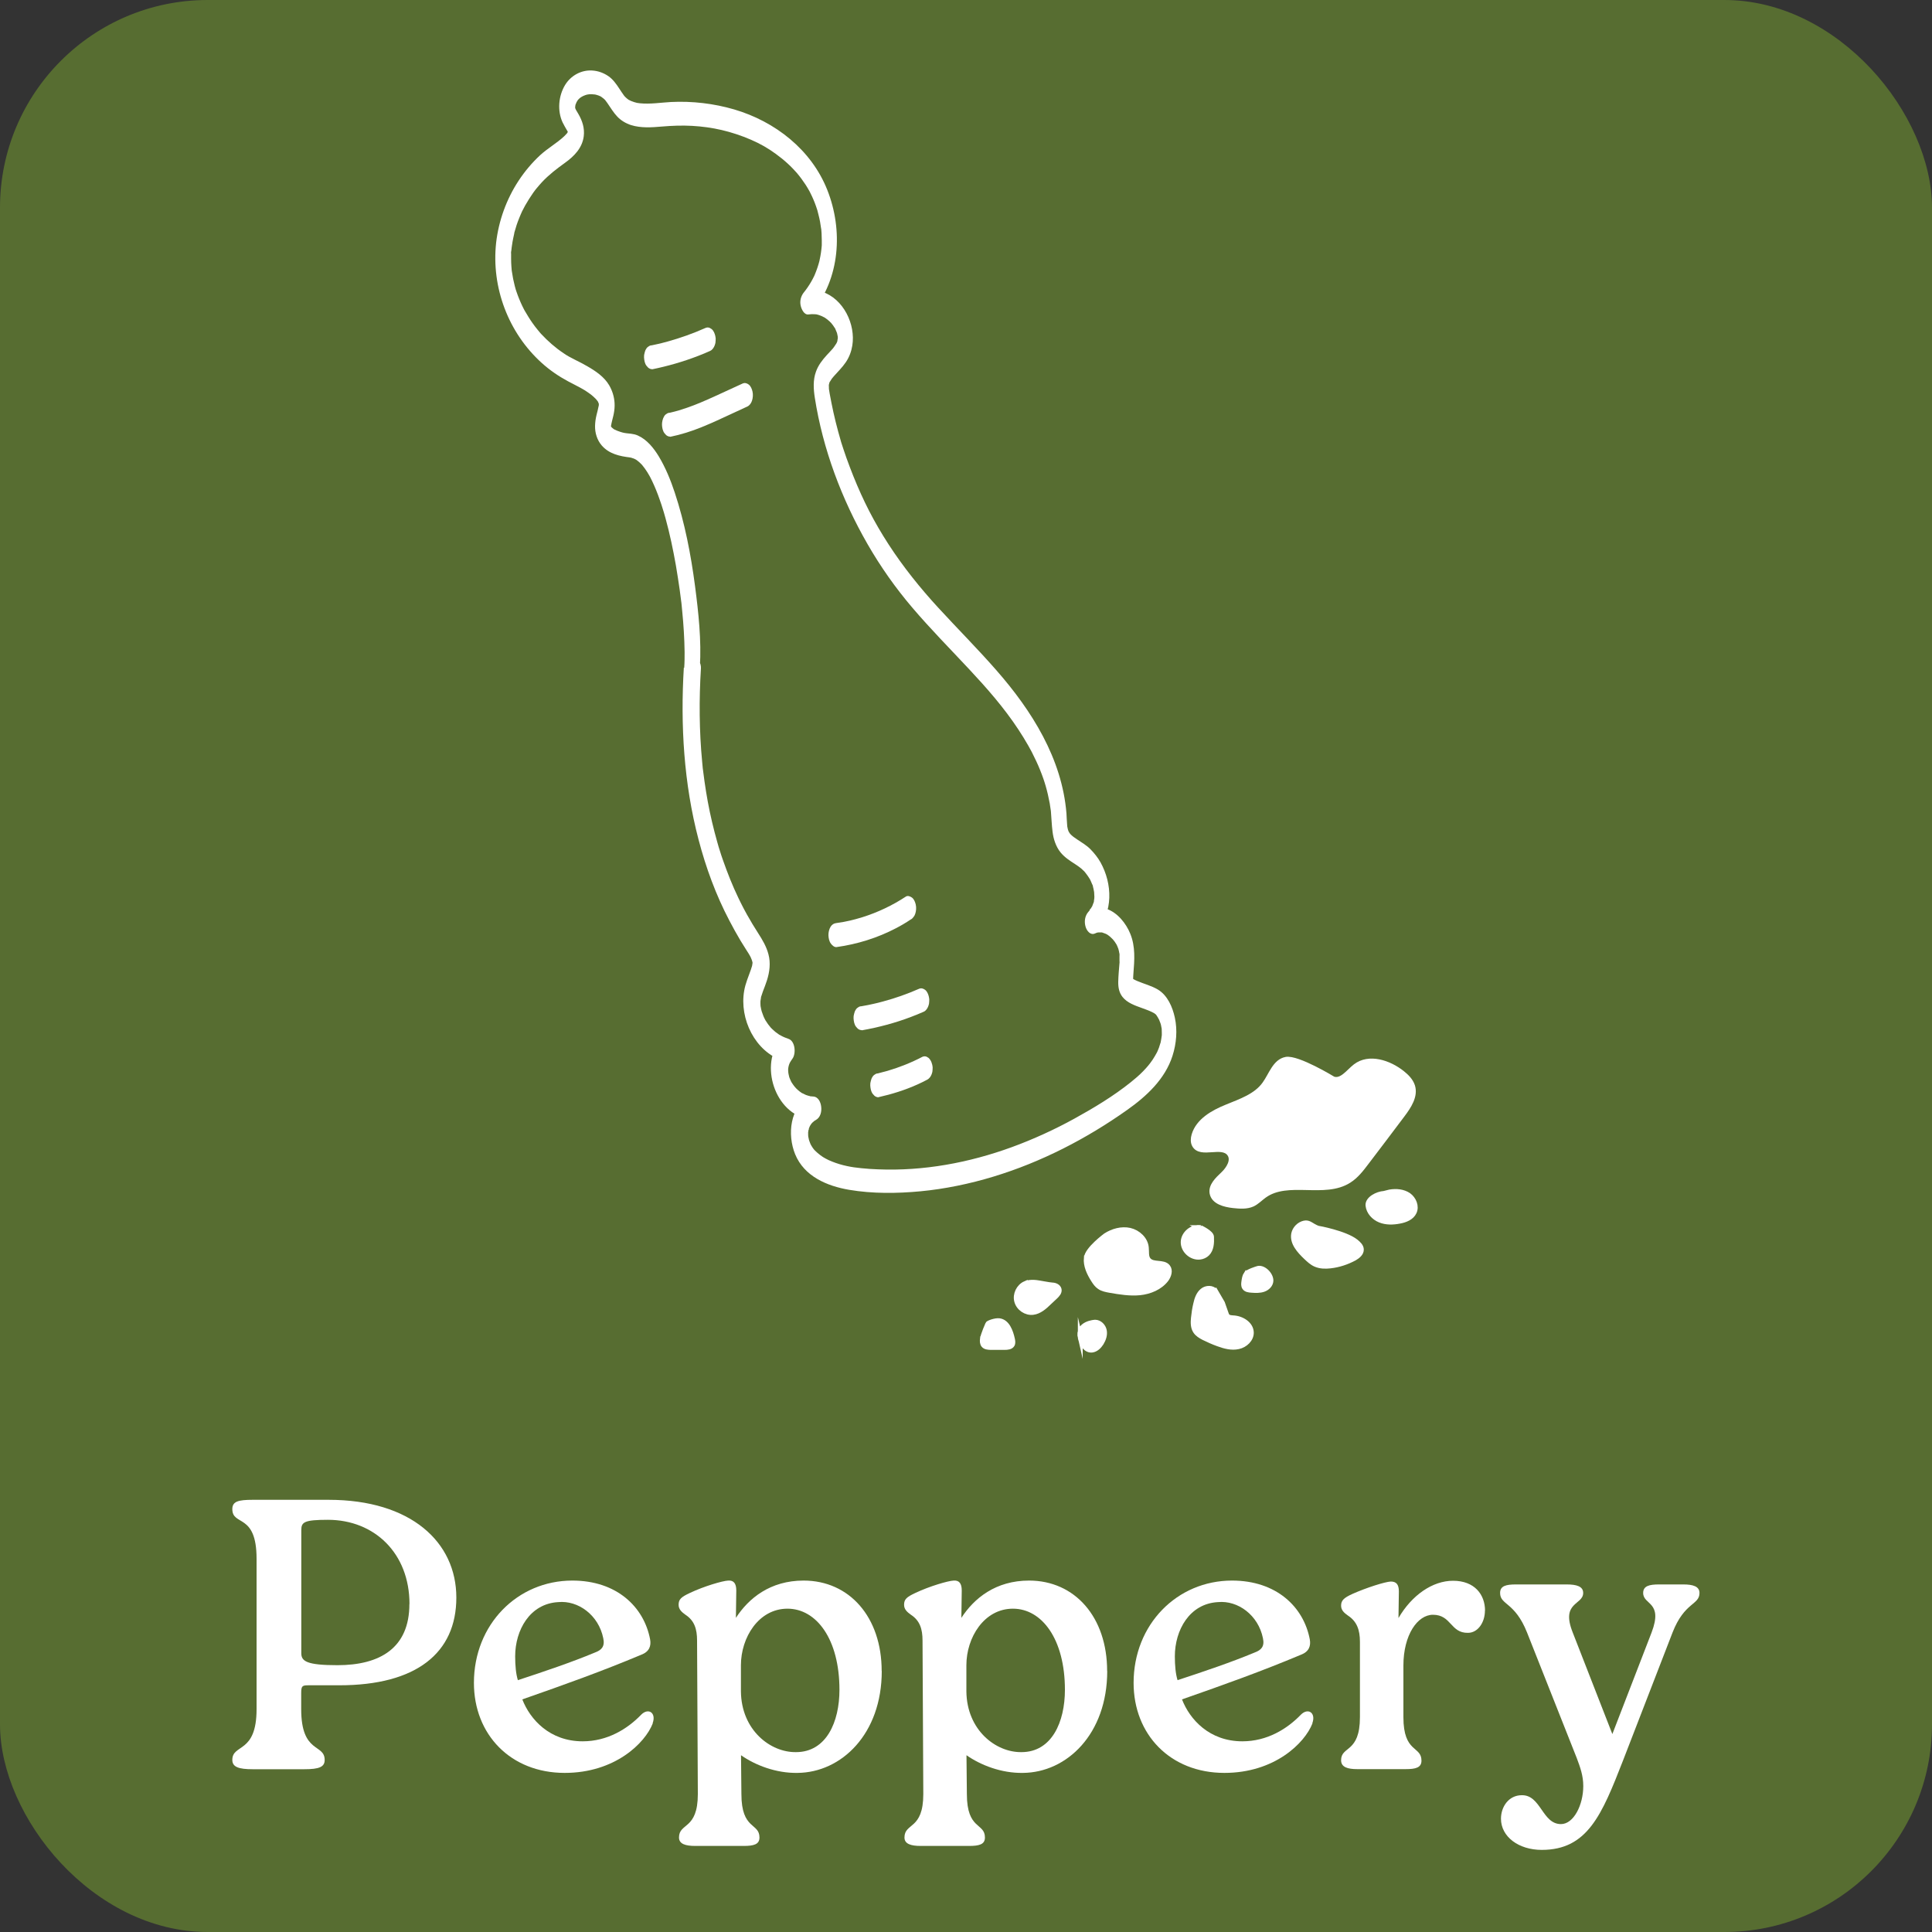 <?xml version="1.0" encoding="UTF-8"?>
<svg id="Layer_1" data-name="Layer 1" xmlns="http://www.w3.org/2000/svg" viewBox="0 0 200 200">
  <rect x="0" y="0" width="200" height="200" fill="#333333" stroke="none"/>
  <defs>
    <style>
      .cls-1 {
        fill: #fff;
      }

      .cls-2 {
        fill: none;
        stroke: #fff;
        stroke-miterlimit: 10;
        stroke-width: .5px;
      }

      .cls-3 {
        fill: #576d31;
      }
    </style>
  </defs>
  <rect class="cls-3" width="200" height="200" rx="21.5" ry="21.5"/>
  <g id="Peppery">
    <g>
      <path class="cls-1" d="M34.02,155.26c8.52,0,13.22,4.38,13.22,10.12s-4.15,9.08-12.11,9.08h-3.15c-.68,0-.8.04-.8.8v1.67c0,4.66,2.43,3.54,2.43,5.26,0,.72-.56.96-2.11.96h-5.34c-1.47,0-2.11-.24-2.11-.96,0-1.71,2.51-.6,2.51-5.26v-15.57c0-4.78-2.51-3.34-2.51-5.14,0-.8.63-.96,2.11-.96h7.85ZM42.39,166.05c0-5.26-3.63-8.72-8.45-8.72-2.46,0-2.75.24-2.75,1.07v12.74c0,.83.56,1.24,3.74,1.24,4.42,0,7.45-1.79,7.45-6.33Z"/>
      <path class="cls-1" d="M67.58,178.39c-.8,2.07-3.94,5.14-9.12,5.14-5.61,0-9.4-3.98-9.4-9.32,0-6.05,4.5-10.59,10.19-10.59,4.58,0,7.41,2.71,8.05,6.09.12.68-.08,1.27-.92,1.59-4.18,1.75-7.88,3.07-12.31,4.62.8,2.07,2.83,4.34,6.25,4.34,2.55,0,4.62-1.27,6.05-2.75.75-.76,1.59-.2,1.19.88ZM53.33,171.46c0,.96.08,1.83.28,2.47,2.79-.92,5.5-1.83,8-2.87.64-.24,1.03-.6.84-1.47-.48-2.39-2.59-3.94-4.66-3.74-2.95.16-4.46,2.91-4.46,5.61Z"/>
      <path class="cls-1" d="M91.28,172.98c0,6.53-4.18,10.51-8.72,10.55-2.23.04-4.38-.8-5.85-1.83l.04,4.02c0,3.74,1.87,2.95,1.87,4.5,0,.71-.59.87-1.63.87h-5.02c-1,0-1.68-.2-1.68-.87,0-1.56,1.95-.76,1.95-4.5l-.08-15.89c0-1.2-.28-2.07-1.2-2.67-.39-.28-.71-.56-.71-1.03,0-.56.24-.8,1.19-1.24,1.44-.68,3.34-1.24,3.94-1.27.56-.04.84.28.84,1.03l-.04,2.83c1.32-2.03,3.55-3.86,7.01-3.86,4.74,0,8.08,3.78,8.08,9.36ZM86.9,174.93c0-5.26-2.39-8.4-5.38-8.4s-4.82,2.99-4.82,5.85v2.71c.04,4.02,3.06,6.33,5.7,6.29,3.15,0,4.5-3.14,4.5-6.45Z"/>
      <path class="cls-1" d="M114.62,172.98c0,6.53-4.18,10.51-8.72,10.55-2.23.04-4.38-.8-5.85-1.83l.04,4.02c0,3.74,1.87,2.95,1.87,4.5,0,.71-.59.87-1.63.87h-5.02c-1,0-1.68-.2-1.68-.87,0-1.56,1.95-.76,1.95-4.5l-.08-15.89c0-1.2-.28-2.07-1.2-2.67-.39-.28-.71-.56-.71-1.03,0-.56.24-.8,1.19-1.24,1.44-.68,3.34-1.24,3.94-1.27.56-.04.84.28.84,1.03l-.04,2.83c1.32-2.03,3.55-3.86,7.01-3.86,4.74,0,8.08,3.78,8.08,9.36ZM110.24,174.93c0-5.26-2.39-8.4-5.38-8.4s-4.82,2.99-4.82,5.85v2.71c.04,4.02,3.06,6.33,5.7,6.29,3.15,0,4.5-3.14,4.5-6.45Z"/>
      <path class="cls-1" d="M135.87,178.39c-.8,2.07-3.94,5.14-9.12,5.14-5.61,0-9.4-3.98-9.4-9.32,0-6.05,4.5-10.59,10.19-10.59,4.58,0,7.41,2.71,8.05,6.09.12.68-.08,1.27-.92,1.59-4.18,1.75-7.88,3.07-12.31,4.62.8,2.07,2.83,4.34,6.25,4.34,2.55,0,4.62-1.27,6.05-2.75.75-.76,1.59-.2,1.19.88ZM121.62,171.46c0,.96.08,1.83.28,2.47,2.79-.92,5.5-1.83,8-2.87.64-.24,1.03-.6.84-1.47-.48-2.39-2.59-3.94-4.66-3.74-2.95.16-4.46,2.91-4.46,5.61Z"/>
      <path class="cls-1" d="M153.72,166.72c0,1.27-.76,2.31-1.75,2.31-1.83.04-1.71-1.87-3.63-1.87-1.59,0-3.06,2.07-3.06,5.26v5.34c0,3.74,1.87,2.95,1.87,4.5,0,.72-.59.88-1.63.88h-5.01c-1,0-1.68-.2-1.68-.92,0-1.51,1.95-.72,1.95-4.46v-7.8c0-1.24-.32-2.11-1.23-2.71-.4-.28-.72-.56-.72-1.03,0-.52.24-.8,1.2-1.23,1.44-.64,3.34-1.24,3.94-1.27.56,0,.84.28.84,1.03l-.04,2.75c1.39-2.39,3.54-3.86,5.65-3.86,2.23,0,3.31,1.43,3.31,3.1Z"/>
      <path class="cls-1" d="M174.26,164.02c.99,0,1.67.2,1.67.88,0,1.27-1.55.92-2.79,4.1l-5.13,13.26c-2.19,5.61-3.67,9.24-8.41,9.24-2.39,0-4.22-1.36-4.22-3.23,0-1.23.8-2.43,2.15-2.43,1.99-.04,2.11,2.99,4.06,2.99,1.32,0,2.31-1.99,2.31-3.94,0-1.08-.32-1.95-.68-2.91l-5.14-12.98c-1.27-3.19-2.79-2.83-2.79-4.1,0-.72.6-.88,1.63-.88h5.26c1.03,0,1.71.2,1.71.88,0,1.27-2.35.92-1.08,4.1l4.1,10.51,4.06-10.51c1.23-3.22-.87-2.83-.87-4.1,0-.72.63-.88,1.63-.88h2.51Z"/>
    </g>
    <g>
      <path class="cls-1" d="M70.79,69.11c-.36,5.95,0,12.01,1.52,17.79.76,2.91,1.8,5.75,3.2,8.41.36.69.74,1.38,1.14,2.05.18.3.37.6.56.9.09.15.19.29.28.44.06.09.11.18.16.27-.09-.16.04.09.06.12.04.08.07.16.1.24.02.06.09.28.03.05.02.08.03.17.06.25.05.17.02-.28,0,.03-.02.34.04-.17,0,.04-.02.09-.03.17-.04.26-.04.22-.01.06,0,.01-.04.14-.08.27-.13.41-.25.72-.56,1.41-.69,2.17-.52,2.93,1.13,6.33,4.05,7.28l-.41-2.06c-2.1,2.78-.23,7.92,3.43,8.11l-.28-2.43c-2.07,1.17-2.34,4-1.52,6.03.94,2.3,3.3,3.3,5.6,3.69,2.43.41,4.96.38,7.4.15s5.09-.77,7.54-1.52c4.94-1.5,9.61-3.91,13.82-6.89,2.01-1.42,3.94-3.2,4.71-5.62.4-1.26.52-2.64.24-3.94-.24-1.11-.76-2.32-1.77-2.92-.66-.39-1.43-.58-2.13-.88-.09-.04-.17-.08-.26-.12-.06-.03-.31-.19-.08-.04-.06-.04-.12-.08-.17-.12-.02-.02-.05-.05-.08-.06-.14-.09.14.18.04.05-.14-.18.08.17.03.06.03.08.12.36.09.46.01-.04,0-.12,0-.16,0-.17.01-.35.02-.52,0-.2-.02.19,0,0,0-.11.02-.22.02-.32.11-1.4.22-2.78-.32-4.11-.44-1.09-1.34-2.22-2.5-2.6-.57-.18-1.16-.17-1.71.07l.68,2.25c1.78-1.95,1.68-4.9.45-7.11-.28-.5-.64-.95-1.04-1.36s-.9-.7-1.38-1.02c-.26-.17-.52-.35-.73-.58.03.03.09.12-.02-.03-.04-.05-.08-.11-.11-.16.11.16,0-.01-.03-.06-.01-.03-.11-.32-.07-.18.05.17-.03-.15-.03-.15-.01-.07-.02-.13-.04-.2-.07-.32,0,.17,0-.03,0-.09-.02-.17-.02-.26-.03-.35-.04-.69-.06-1.04-.46-5.68-3.58-10.63-7.25-14.82-1.95-2.23-4.04-4.32-6.04-6.5-1.83-1.99-3.61-4.2-5.12-6.53s-2.61-4.48-3.66-7.09c-.25-.63-.49-1.26-.72-1.9-.11-.3-.21-.61-.31-.91-.05-.15-.1-.3-.15-.46-.03-.08-.05-.17-.08-.25.06.2-.02-.05-.03-.11-.38-1.3-.71-2.61-.97-3.94-.06-.31-.12-.63-.18-.94-.03-.17-.05-.33-.08-.5-.04-.21,0,.29,0-.07,0-.11,0-.23-.01-.34.01.21,0,.06,0,0,0,0,.09-.34.03-.17-.05.16.05-.12.05-.12.02-.06.1-.15,0,.01.07-.11.14-.23.21-.34.04-.06.09-.12.14-.18-.12.15.07-.07.07-.08.42-.48.89-.93,1.25-1.46s.58-1.12.68-1.73c.36-2.21-.92-4.86-3.13-5.58-.49-.16-1.01-.22-1.52-.15l.47,2.3c2.92-3.52,3.24-8.53,1.59-12.69s-5.39-7.08-9.63-8.33c-2.12-.62-4.36-.88-6.56-.77-1.07.06-2.14.24-3.22.13-.27-.03-.31-.04-.58-.12-.11-.04-.22-.08-.33-.12-.05-.02-.11-.05-.16-.08-.21-.1.08.08-.11-.06-.1-.07-.19-.14-.28-.23-.05-.04-.09-.09-.14-.14.1.11,0-.01-.02-.03-.17-.24-.34-.48-.49-.72-.32-.49-.67-.99-1.16-1.32s-1.04-.53-1.64-.57c-1.15-.08-2.24.53-2.83,1.51-.68,1.13-.81,2.66-.25,3.86.14.29.31.57.47.85,0,0,.14.27.08.13-.06-.12.02.07.04.09.08.14-.03-.18,0-.02s0-.26,0-.03c.01-.33.02-.16,0-.09.07-.29.04-.12.02-.07-.02.05-.04.1-.06.15.1-.23.02-.06-.02,0-.03.05-.06.09-.09.14-.08.12.1-.1,0,0-.09.09-.18.19-.28.29-.77.72-1.71,1.24-2.49,1.96-.84.78-1.59,1.67-2.22,2.63-1.26,1.91-2.07,4.15-2.33,6.42-.51,4.63,1.26,9.33,4.73,12.46.82.74,1.74,1.37,2.71,1.89.43.23.86.44,1.28.67.1.06.2.11.3.17.05.03.1.06.15.09-.12-.07,0,0,.02.01.21.14.42.28.62.43.17.13.33.28.48.43.13.13,0,.01-.01-.02.03.04.06.08.1.12.06.08.19.22.21.31,0-.01-.1-.24-.03-.05.02.05.04.09.06.14.09.2-.04-.07-.02-.08,0,0,.03.13.03.15.05.22-.03-.08,0-.1,0,0,0,.14,0,.16.01.28,0-.03,0-.03.02.03-.04.27-.05.3-.01.08-.1.43-.04.2-.05.2-.1.4-.15.6-.09.37-.14.73-.15,1.11-.02.72.21,1.47.68,2.02.76.89,1.87,1.13,2.98,1.26.03,0,.09.02.13.02-.16.03-.19-.05-.06,0,.09.03.19.06.28.09.08.03.16.08.24.12.18.09-.18-.13-.03-.02.04.03.09.06.13.09.18.13.33.28.49.44s-.13-.15-.03-.04c.04.05.08.1.12.15.08.1.16.2.23.3.16.22.31.46.44.69.03.06.07.12.1.18.07.13-.13-.26,0,0,.07.14.14.28.21.42.29.61.55,1.25.77,1.89.13.36.25.72.36,1.09.01.04.03.09.04.13.05.14-.07-.24-.03-.1.03.09.05.17.08.26.06.2.12.4.17.6.44,1.6.78,3.23,1.07,4.87.14.83.27,1.67.39,2.5.06.41.11.82.16,1.23,0,.06.01.12.02.18,0-.02-.04-.32-.01-.12.01.09.02.19.03.28.02.21.04.42.06.63.14,1.41.23,2.83.25,4.26,0,.54,0,1.07-.04,1.61-.03.47.29,1.23.84,1.22.61-.02.76-.8.78-1.26.17-2.79-.14-5.63-.5-8.4-.43-3.27-1.06-6.54-2.1-9.68-.43-1.3-.95-2.57-1.65-3.74-.53-.87-1.23-1.75-2.18-2.17-.22-.1-.46-.15-.7-.18-.15-.02-.31-.03-.46-.05-.06,0-.11-.02-.17-.03.12.02-.02,0-.04,0-.14-.03-.28-.06-.42-.11-.22-.07-.43-.15-.63-.25-.03-.01-.14-.09-.01,0-.04-.03-.09-.06-.13-.1s-.08-.07-.12-.1c-.14-.1.03.07-.02-.02-.02-.04-.06-.1-.09-.13-.1-.1.07.18.01.02-.06-.17.03.19,0,.02s0,.22,0,.05c0-.04.02-.25,0-.07s.01-.04.02-.08c.02-.15.06-.3.09-.44-.05.22,0,.04,0,0,.03-.13.07-.27.1-.4s.07-.27.09-.4c.07-.36.1-.73.08-1.09-.04-.66-.23-1.27-.56-1.84-.52-.88-1.4-1.47-2.27-1.97-.41-.24-.83-.45-1.25-.66-.21-.11-.42-.22-.63-.33-.26-.15-.3-.17-.56-.35-.86-.57-1.63-1.25-2.33-2-.13-.14-.05-.05-.02-.02-.04-.05-.08-.09-.12-.14-.08-.09-.16-.19-.24-.29-.18-.22-.35-.44-.51-.67-.3-.42-.56-.86-.82-1.3-.08-.14.08.15,0,0-.03-.06-.06-.11-.09-.17-.06-.11-.11-.22-.17-.34-.11-.24-.22-.48-.32-.73-.09-.23-.18-.46-.26-.7-.04-.12-.08-.24-.12-.36.09.28-.04-.16-.06-.24-.13-.5-.23-1-.3-1.51-.04-.32.01.19-.02-.14-.01-.12-.02-.25-.03-.37-.02-.27-.03-.54-.03-.81,0-.13,0-.25,0-.38,0-.06,0-.13,0-.19,0-.26-.01.03,0,.04-.04-.06.03-.31.03-.38.02-.16.03-.32.06-.47.03-.25.08-.5.13-.75.02-.12.05-.25.08-.37.01-.06.03-.12.04-.19-.04.16-.02.09,0-.03.14-.51.3-1.01.5-1.49.09-.24.2-.47.3-.7-.08.18-.02.03,0,0,.03-.06.06-.11.09-.17.07-.14.15-.28.22-.42.26-.46.54-.9.84-1.33.07-.1.15-.21.23-.31.04-.05.08-.1.12-.15.1-.13-.08.1.02-.02.17-.21.35-.41.53-.61.72-.77,1.53-1.39,2.38-2,.95-.68,1.8-1.54,1.95-2.76.1-.83-.14-1.58-.55-2.29-.07-.11-.13-.23-.2-.34-.11-.18-.03-.05-.01,0-.03-.05-.05-.11-.08-.17-.01-.03-.06-.12-.06-.16,0,.18.04.16.02.05,0,0-.04-.16-.03-.17.02.18.02.21.02.12,0-.04,0-.08,0-.13,0-.2,0,.08,0,.08,0,0,.02-.18.02-.17,0-.03.04-.15.03-.17.01.03-.09.26,0,.05.03-.08.17-.35.04-.14.07-.11.13-.22.2-.32.07-.12-.11.1,0,0,.04-.04.08-.08.12-.12s.08-.08.13-.11c.02-.01.16-.12.08-.06s.07-.04.09-.05c.05-.03.1-.05.16-.08.12-.05.24-.1.37-.13-.1.02.15-.02.21-.03.12-.01.23-.01.35,0,.03,0,.34.04.21.01.14.03.28.07.42.12.11.04.21.09.31.15-.13-.08.13.11.16.13.05.04.09.08.14.12.02.02.12.14.03.02.09.11.18.23.26.35.34.49.63.99,1.04,1.42.38.4.89.7,1.42.87,1.03.32,2.13.24,3.19.15s2.09-.13,3.14-.07,2.06.2,3.05.43,2.05.58,3.02,1,1.76.87,2.58,1.47c.43.31.85.65,1.24,1.01.19.17.37.35.54.53.09.09.17.18.26.28.02.02.12.14.02.02.05.06.1.12.15.17.32.38.61.78.88,1.19.13.2.25.41.37.62.1.18.01.03,0-.01.03.05.06.11.08.16.07.13.13.27.2.41.21.45.39.91.54,1.39.01.04.04.09.04.13,0-.18-.04-.13-.01-.03.03.12.06.23.09.35.07.26.13.53.18.79.04.24.08.47.11.71.01.07.06.22,0-.06.01.06.01.12.02.18.01.13.02.27.03.4.01.24.02.48.02.71,0,.12,0,.24,0,.36,0,.06,0,.12,0,.18,0,.16.02-.26,0-.02-.04.5-.11,1-.22,1.49-.02.08-.07.42-.03.13-.02.11-.06.23-.09.34-.07.24-.15.47-.24.71-.04.11-.09.22-.13.33-.02.05-.05.11-.07.16-.01.03-.09.2-.03.07s-.02.04-.04.07c-.03.05-.05.1-.08.16-.05.1-.11.21-.17.31-.12.2-.24.4-.38.6-.07.1-.14.19-.21.29-.04.05-.07.09-.11.14-.11.14.15-.18-.04.05-.32.39-.46.91-.34,1.41.08.34.35.96.81.89.22-.03.44-.04.67-.02,0,0,.23.03.11,0-.11-.02.04,0,.07.02.13.03.26.07.38.12.09.03.18.07.27.12.05.03.11.06.16.08.13.07-.17-.12.02.01s.36.26.52.41c.04.04.08.1.13.13.11.09-.14-.18,0,0,.06.08.13.16.19.24.07.1.14.21.21.31.02.04.06.09.07.13-.09-.26-.03-.04,0,.02.05.1.09.21.13.31.02.05.05.2.01.03-.04-.2,0,.04.02.07.02.1.04.19.06.29.05.25,0-.24,0-.07,0,.07,0,.15.01.22,0,.05-.02.13,0,.18,0-.02.04-.32,0-.11-.01.07-.1.38-.03.21.08-.18-.05.16-.07.2-.01.03-.04.12-.06.14.06-.13.08-.16.04-.09-.02.03-.04.07-.06.1-.07.11-.14.22-.22.33-.03.03-.15.19-.04.06-.04.05-.08.09-.12.14-.19.22-.4.43-.6.65-.46.51-.87,1.04-1.1,1.69-.32.87-.26,1.81-.12,2.71.83,5.32,2.78,10.49,5.46,15.15,1.34,2.33,2.89,4.53,4.63,6.57,1.88,2.21,3.92,4.27,5.9,6.39,1.82,1.95,3.59,3.96,5.09,6.24.36.55.71,1.11,1.03,1.68.08.14.16.28.23.42-.08-.15,0,0,.02.03.04.08.08.16.12.23.15.3.3.6.44.9.28.6.53,1.22.75,1.85.05.13.09.26.13.4.02.07.04.13.06.2.1.32-.04-.14.02.06.09.32.18.64.25.96.07.31.13.61.19.92.03.15.05.31.07.47.01.09.02.17.04.26.04.27-.02-.21.01.09.06.7.08,1.4.17,2.1.09.75.34,1.53.82,2.13.43.53.97.87,1.54,1.24.21.14.42.28.61.44.1.09.2.18.3.28.04.04.07.08.11.12-.16-.17.02.03.04.06.15.19.29.39.42.6.03.05.05.09.08.14-.12-.2-.04-.08-.02-.03.06.14.13.27.18.41.03.07.14.26.12.34.02-.1-.05-.2-.02-.06.02.07.03.13.05.2.03.12.05.24.07.36,0,0,.01.15.02.16-.02-.2-.02-.23-.01-.09v.08c.01.12.02.24.02.36,0,.06-.02.14,0,.2,0-.03.03-.31,0-.1-.02.12-.03.23-.05.35-.03.23.03-.02.02-.03.02.02-.06.2-.07.22-.03.1-.07.19-.11.29-.07.19.02-.02.02-.04-.01.06-.06.12-.09.17-.06.1-.12.2-.19.3-.03.04-.06.09-.09.13.15-.19-.02.02-.05.05-.38.42-.46,1.03-.3,1.56.12.41.49.91.98.69.23-.1.25-.11.53-.11.06,0,.11,0,.17.01-.04,0-.14-.04.03,0,.12.04.24.08.36.13.05.02.1.05.16.08.13.07-.09-.07.03.02.1.07.2.14.29.22s.18.17.27.26c.08.08,0,0-.01-.01.06.07.12.15.18.22.07.1.14.21.21.32.02.04.09.18,0,0,.03.06.05.11.08.17.05.12.1.23.14.35-.08-.22.03.12.04.2.01.06.02.13.03.19.05.27,0-.03,0-.04.04.04.02.33.02.39,0,.13,0,.26,0,.39,0,.06,0,.14,0,.2.05-.31,0,.02,0,.07-.05.65-.12,1.31-.13,1.96-.01.56.09,1.11.44,1.55.49.62,1.29.89,2.01,1.15.35.13.7.25,1.03.41.07.03.14.07.21.11.19.1-.13-.1.04.02.05.04.1.09.16.12.03.02.12.11,0-.01-.15-.15.03.05.06.09.07.1.14.21.2.31-.12-.19.05.11.08.16.05.11.09.23.13.34.02.06.05.21,0-.03.02.08.04.15.06.22.03.12.04.24.07.36.04.17-.02-.23,0-.05,0,.05,0,.09.01.14,0,.12.01.25.01.38,0,.06,0,.13,0,.19,0,.32.03-.27,0,.05-.03.25-.07.5-.12.75-.01.05-.06.21,0-.02-.01.05-.03.09-.04.14-.04.14-.08.27-.13.41-.04.12-.09.24-.14.35-.03.06-.05.12-.08.17.09-.19.01-.03,0,0-.14.25-.28.5-.44.74-.33.48-.55.74-.98,1.19-.4.41-.83.78-1.28,1.14-1.8,1.44-3.79,2.64-5.82,3.76s-4.27,2.15-6.52,2.97c-4.42,1.61-9.11,2.48-13.82,2.29-.59-.02-1.17-.06-1.75-.12-.52-.05-1.02-.12-1.47-.22-.52-.11-1.03-.26-1.53-.46-.24-.09-.47-.2-.69-.32-.24-.13-.28-.16-.52-.33-.2-.15-.4-.32-.57-.49-.05-.05-.09-.09-.13-.14.15.15.05.06.02.02-.07-.09-.14-.18-.2-.28-.02-.03-.18-.32-.11-.17s-.07-.15-.08-.19c-.04-.09-.07-.2-.11-.29-.06-.14.06.23.02.07-.01-.06-.03-.12-.05-.19-.02-.1-.04-.2-.06-.3-.02-.11.03-.14,0,.1,0-.04-.01-.11-.01-.15,0-.1,0-.2,0-.3,0-.04.01-.11,0-.15.02.09-.03.28,0,.07.01-.09.02-.17.04-.26,0-.02.04-.12.03-.14.03.15-.06.21-.02.09.03-.09.07-.18.1-.27.07-.2-.03.06-.03.06,0-.01.1-.18.1-.19.05-.08.11-.16.16-.24-.11.16-.02.03.05-.04.07-.07.14-.13.22-.19.02-.02.15-.11.05-.04-.11.08.1-.05.1-.05.48-.27.61-.87.55-1.37-.05-.46-.29-1.03-.83-1.06-.08,0-.17-.01-.25-.02-.21-.02.06.03-.1-.02-.14-.04-.27-.07-.4-.12-.14-.05-.27-.15-.41-.19-.06-.03-.04-.02.05.03-.04-.02-.08-.05-.12-.08-.06-.04-.11-.08-.17-.12-.11-.09-.22-.18-.32-.28-.02-.02-.22-.22-.11-.11s-.08-.1-.1-.12c-.09-.11-.17-.23-.25-.35-.01-.02-.12-.16-.11-.19.08.14.09.16.03.06-.02-.03-.03-.06-.05-.1-.07-.14-.13-.29-.18-.43l-.02-.07c-.04-.12-.03-.09.03.09,0-.04-.04-.16-.05-.21-.02-.07-.03-.14-.04-.21,0-.04-.06-.35-.02-.12s0-.07,0-.12c0-.07,0-.14,0-.21,0-.26-.04.3,0,.05,0-.07.02-.14.03-.21,0-.04.07-.33.02-.12s.03-.08.04-.12c.02-.07.05-.13.08-.2.08-.22-.12.21,0,0,.09-.15.17-.29.27-.42.39-.52.3-1.83-.41-2.06-.26-.09-.52-.19-.77-.33.01,0-.22-.13-.12-.06s-.12-.08-.11-.07c-.13-.09-.25-.18-.37-.27-.11-.09-.21-.18-.31-.28-.05-.05-.1-.1-.15-.15-.13-.13-.02-.02,0,0-.2-.23-.38-.48-.54-.74-.03-.05-.06-.1-.08-.14.14.24,0,0-.02-.05-.06-.11-.11-.23-.15-.34-.05-.13-.1-.26-.14-.39-.06-.17.07.28,0,.01-.02-.08-.04-.16-.06-.24,0-.03-.09-.4-.07-.41,0,0,.02.3,0,.04,0-.07,0-.14-.01-.21,0-.06,0-.11,0-.17v-.08c0-.14,0-.11,0,.08-.02,0,.04-.37.05-.41.01-.06.01-.19.05-.25-.09.13-.05.17-.01.05.06-.17.11-.34.17-.51.14-.37.29-.74.41-1.12.28-.88.4-1.81.16-2.71-.21-.81-.63-1.51-1.08-2.21-.39-.61-.77-1.23-1.12-1.86-.08-.14-.15-.28-.23-.42.1.19-.06-.12-.07-.13-.03-.06-.07-.12-.1-.19-.18-.34-.35-.69-.52-1.04-.3-.63-.59-1.28-.85-1.93s-.51-1.31-.74-1.97c-.12-.33-.23-.67-.33-1-.03-.08-.05-.17-.08-.25-.02-.05-.08-.28-.02-.06-.06-.19-.11-.37-.16-.56-.39-1.38-.72-2.77-.98-4.18-.13-.7-.24-1.4-.34-2.1-.05-.35-.1-.7-.14-1.06,0,0-.04-.35-.02-.15s-.02-.16-.02-.15c-.02-.21-.04-.43-.06-.64-.31-3.23-.33-6.48-.13-9.71.03-.47-.29-1.23-.84-1.22-.62.02-.76.8-.78,1.26Z"/>
      <path class="cls-1" d="M86.61,98.04c2.14-.3,4.23-.95,6.14-1.95.52-.27,1.03-.57,1.52-.9.11-.05.2-.13.27-.23.09-.1.16-.22.2-.35.1-.28.13-.66.06-.96-.06-.26-.17-.56-.39-.73-.17-.12-.43-.24-.63-.11-1.4.92-2.92,1.64-4.51,2.14-.45.14-.9.26-1.36.37l.22-.05c-.52.12-1.05.22-1.58.29-.25.03-.43.16-.57.38-.15.24-.23.6-.22.88s.07.63.26.87c.13.17.34.38.58.35h0Z"/>
      <path class="cls-1" d="M89.21,106.66c1.74-.31,3.45-.76,5.1-1.39.45-.17.89-.35,1.32-.54.23-.1.39-.36.47-.58.06-.15.09-.3.09-.46.02-.17.01-.33-.03-.49-.06-.26-.17-.56-.39-.73-.19-.14-.4-.21-.63-.11-1.21.53-2.45.97-3.72,1.31-.36.1-.72.19-1.09.27l.22-.05c-.46.11-.93.2-1.4.28-.12,0-.22.04-.31.11-.11.06-.2.15-.26.26-.08.12-.13.26-.16.4-.05.16-.07.32-.06.48.02.3.07.63.26.87l.17.19c.12.1.26.16.42.16h0Z"/>
      <path class="cls-1" d="M90.94,113.58c1.38-.31,2.73-.73,4.02-1.31.35-.16.69-.32,1.02-.5.23-.12.38-.34.47-.58.06-.15.09-.3.09-.46.02-.17.01-.33-.03-.49l-.09-.29c-.07-.17-.17-.32-.3-.44l-.2-.12c-.15-.06-.29-.05-.43.01-1.15.6-2.35,1.08-3.6,1.45-.35.1-.7.19-1.06.28l.22-.05c-.06.01-.12.03-.17.04-.12,0-.22.04-.31.11-.11.06-.2.15-.26.26-.08.12-.13.26-.16.4-.05.16-.07.32-.06.48.02.3.07.63.26.87l.17.19c.12.1.26.16.42.16h0Z"/>
      <path class="cls-1" d="M69.37,45.22c1.12-.23,2.2-.57,3.26-1s2-.87,2.99-1.33c.58-.27,1.17-.54,1.75-.81.23-.11.39-.35.47-.58.1-.28.13-.66.06-.96-.06-.26-.17-.56-.39-.73-.18-.14-.41-.21-.63-.11-.98.45-1.96.9-2.94,1.35-.93.42-1.86.83-2.82,1.16-.55.19-1.1.36-1.67.49l.22-.05c-.12.03-.24.05-.35.08-.12,0-.22.04-.31.11-.11.06-.2.15-.26.26-.15.24-.23.6-.22.88s.07.63.26.87l.17.19c.12.1.26.16.42.16h0Z"/>
      <path class="cls-1" d="M67.51,38.23c1.62-.33,3.22-.79,4.77-1.39.42-.16.83-.33,1.24-.52.23-.1.39-.36.47-.58.06-.15.09-.3.09-.46.02-.17.01-.33-.03-.49-.06-.26-.17-.56-.39-.73l-.2-.12c-.15-.06-.29-.05-.43.01-1.28.57-2.6,1.04-3.94,1.41-.38.11-.77.2-1.16.29l.22-.05c-.23.05-.46.1-.69.15-.12,0-.22.04-.31.11-.11.06-.2.15-.26.26-.08.12-.13.26-.16.4-.05.16-.07.32-.06.48.02.3.07.63.26.87l.17.19c.12.1.26.16.42.16h0Z"/>
      <g>
        <g>
          <path class="cls-1" d="M146.23,112.43c.33,1.04-.37,2.1-1.03,2.98-1.24,1.64-2.49,3.29-3.73,4.93-.53.7-1.07,1.41-1.81,1.88-2.55,1.63-6.34-.21-8.79,1.57-.4.29-.75.67-1.2.88-.62.28-1.33.22-2,.15-.9-.1-2.03-.39-2.2-1.28-.15-.79.55-1.44,1.14-1.99s1.13-1.44.66-2.09c-.77-1.06-2.96.23-3.62-.9-.18-.31-.15-.7-.05-1.05.44-1.48,1.96-2.34,3.4-2.92,1.43-.59,3.01-1.11,3.91-2.37.68-.95,1.07-2.34,2.22-2.55,1.21-.22,4.9,2.03,4.9,2.03.88.29,1.56-.75,2.29-1.31,1.4-1.07,3.47-.39,4.86.7.45.36.89.79,1.06,1.34Z"/>
          <path class="cls-1" d="M143.27,123.54l.6-.15c.67-.11,1.39-.05,1.95.33.55.39.87,1.16.58,1.77-.26.56-.91.82-1.52.93-.68.13-1.39.15-2.03-.11s-1.17-.84-1.24-1.52c-.07-.69.97-1.21,1.66-1.25Z"/>
          <path class="cls-1" d="M136.46,127.15s2.78.5,3.9,1.38c.27.22.56.49.57.84,0,.4-.37.69-.71.89-.77.43-1.62.7-2.5.8-.52.06-1.06.05-1.54-.16-.39-.18-.69-.46-1-.75-.69-.65-1.44-1.48-1.26-2.42.11-.54.55-1,1.09-1.11.53-.13.73.28,1.45.54Z"/>
          <path class="cls-1" d="M130.12,131.32c.59-.24,1.45.55,1.44,1.24,0,.42-.36.77-.76.91-.39.14-.83.12-1.25.09-.27-.02-.58-.05-.73-.28-.12-.18-.09-.4-.07-.61.04-.28.08-.58.24-.82s1.12-.54,1.12-.54Z"/>
          <path class="cls-1" d="M125.83,133.7l.7,1.2c.13.37.27.74.39,1.11.03.09.07.18.13.25.14.16.39.16.59.18.89.04,1.85.63,1.88,1.51.02.72-.63,1.33-1.34,1.48-.7.16-1.44-.04-2.12-.29-.5-.18-1-.4-1.48-.64-.33-.17-.65-.36-.85-.67-.26-.39-.26-.9-.21-1.37.05-.49.13-.99.24-1.47.12-.5.29-1.03.69-1.36.39-.33,1.09-.34,1.36.09Z"/>
          <path class="cls-1" d="M125.42,128.03c.03.62,0,1.31-.44,1.75-.2.2-.49.33-.77.36-.88.1-1.75-.69-1.73-1.57.02-.88.93-1.63,1.8-1.49,0,0,1.13.53,1.15.95Z"/>
          <path class="cls-1" d="M118.9,130.42c.47.56,1.54.15,1.99.71.31.38.13.95-.17,1.34-.64.83-1.68,1.26-2.72,1.36-1.04.1-2.08-.08-3.11-.25-.38-.07-.77-.14-1.08-.36-.26-.18-.45-.44-.62-.71-.44-.69-.81-1.48-.74-2.3.08-.9,1.99-2.31,1.99-2.31.74-.48,1.65-.74,2.51-.54.86.2,1.62.91,1.71,1.79.05.44-.05.94.23,1.27Z"/>
          <path class="cls-1" d="M114.31,137.73c.09.45-.07.92-.31,1.31-.22.34-.54.66-.94.72-.65.09-1.09-.6-1.24-1.25-.37-1.57,1.54-1.65,1.54-1.65.46,0,.85.41.95.86Z"/>
          <path class="cls-1" d="M107.27,132.75c.29.03,1.37.25,1.67.26s.64.16.7.45c.07.3-.18.56-.39.77-.21.2-.42.4-.63.59-.49.47-1.02.95-1.68,1.03-.74.09-1.5-.43-1.69-1.15-.2-.71.2-1.54.88-1.84,0,0,.38-.21,1.14-.12Z"/>
          <path class="cls-1" d="M103.45,136.71c.82.12,1.17,1.09,1.35,1.9.04.2.08.42-.02.59-.14.26-.49.28-.8.28h-1.44c-.26,0-.55-.03-.72-.22-.16-.18-.15-.45-.13-.69.03-.4.54-1.52.54-1.52,0-.12.79-.4,1.21-.34Z"/>
        </g>
        <g>
          <path class="cls-2" d="M133.13,109.66c-1.15.21-1.54,1.61-2.22,2.55-.9,1.26-2.48,1.78-3.91,2.37-1.44.58-2.96,1.44-3.4,2.92-.1.34-.13.74.05,1.05.65,1.14,2.85-.16,3.62.9.47.65-.08,1.54-.66,2.09s-1.29,1.21-1.14,1.99c.18.9,1.3,1.18,2.2,1.28.67.07,1.38.13,2-.15.44-.21.8-.59,1.2-.88,2.45-1.78,6.24.07,8.79-1.57.74-.47,1.28-1.18,1.81-1.88,1.25-1.64,2.5-3.29,3.73-4.93.66-.88,1.36-1.94,1.03-2.98-.18-.55-.61-.98-1.06-1.34-1.38-1.1-3.46-1.78-4.86-.7-.73.56-1.41,1.6-2.29,1.31,0,0-3.68-2.25-4.9-2.03Z"/>
          <path class="cls-2" d="M101.7,138.58c-.03.24-.03.51.13.69.17.19.46.21.72.22h1.44c.3,0,.65-.03.8-.28.1-.18.06-.39.02-.59-.18-.81-.53-1.78-1.35-1.9-.43-.06-1.21.23-1.21.34,0,0-.5,1.12-.54,1.52Z"/>
          <path class="cls-2" d="M106.13,132.87c-.68.3-1.08,1.13-.88,1.84.19.72.95,1.24,1.69,1.15.66-.08,1.2-.56,1.68-1.03.21-.19.42-.39.63-.59.22-.21.46-.47.39-.77-.07-.29-.4-.44-.7-.45s-1.38-.23-1.67-.26c-.76-.09-1.14.12-1.14.12Z"/>
          <path class="cls-2" d="M112.45,130.21c-.08.82.3,1.61.74,2.3.17.27.36.54.62.71.31.22.7.29,1.08.36,1.03.18,2.08.35,3.11.25,1.04-.11,2.08-.54,2.72-1.36.29-.39.48-.96.17-1.34-.45-.56-1.52-.15-1.99-.71-.28-.33-.18-.84-.23-1.27-.08-.88-.85-1.59-1.71-1.79-.86-.19-1.78.07-2.51.54,0,0-1.92,1.41-1.99,2.31Z"/>
          <path class="cls-2" d="M111.83,138.51c.15.64.59,1.34,1.24,1.25.4-.06.72-.38.94-.72.24-.39.4-.86.31-1.31s-.49-.86-.95-.86c0,0-1.91.08-1.54,1.65Z"/>
          <path class="cls-2" d="M125.83,133.7c-.28-.44-.97-.42-1.36-.09-.4.33-.58.85-.69,1.36-.12.49-.19.98-.24,1.47-.05.47-.05.98.21,1.37.2.31.53.5.85.67.49.24.98.46,1.48.64.68.25,1.41.45,2.12.29.71-.15,1.36-.76,1.34-1.48-.03-.88-.99-1.47-1.88-1.51-.21-.02-.45-.02-.59-.18-.07-.07-.1-.16-.13-.25-.13-.37-.26-.74-.39-1.11l-.7-1.2Z"/>
          <path class="cls-2" d="M129,131.86c-.16.24-.2.54-.24.82-.03.21-.05.44.07.61.15.23.46.26.73.28.42.03.85.05,1.25-.09.4-.14.75-.49.76-.91,0-.69-.85-1.48-1.44-1.24,0,0-.96.29-1.12.54Z"/>
          <path class="cls-2" d="M124.28,127.08c-.87-.14-1.78.61-1.8,1.49-.02.89.85,1.67,1.73,1.57.28-.03.57-.16.77-.36.44-.44.47-1.13.44-1.75-.02-.43-1.15-.95-1.15-.95Z"/>
          <path class="cls-2" d="M136.46,127.15c-.72-.26-.92-.66-1.45-.54-.54.12-.98.58-1.09,1.11-.18.94.58,1.77,1.26,2.42.31.29.61.58,1,.75.48.21,1.02.22,1.54.16.88-.1,1.72-.38,2.5-.8.34-.2.71-.49.71-.89,0-.35-.3-.62-.57-.84-1.12-.88-3.9-1.38-3.9-1.38Z"/>
          <path class="cls-2" d="M143.27,123.54c-.69.04-1.72.56-1.66,1.25.07.68.6,1.26,1.24,1.52s1.35.24,2.03.11c.61-.11,1.26-.37,1.52-.93.29-.61-.03-1.38-.58-1.77-.56-.38-1.28-.44-1.95-.33l-.6.15Z"/>
        </g>
      </g>
    </g>
  </g>
</svg>